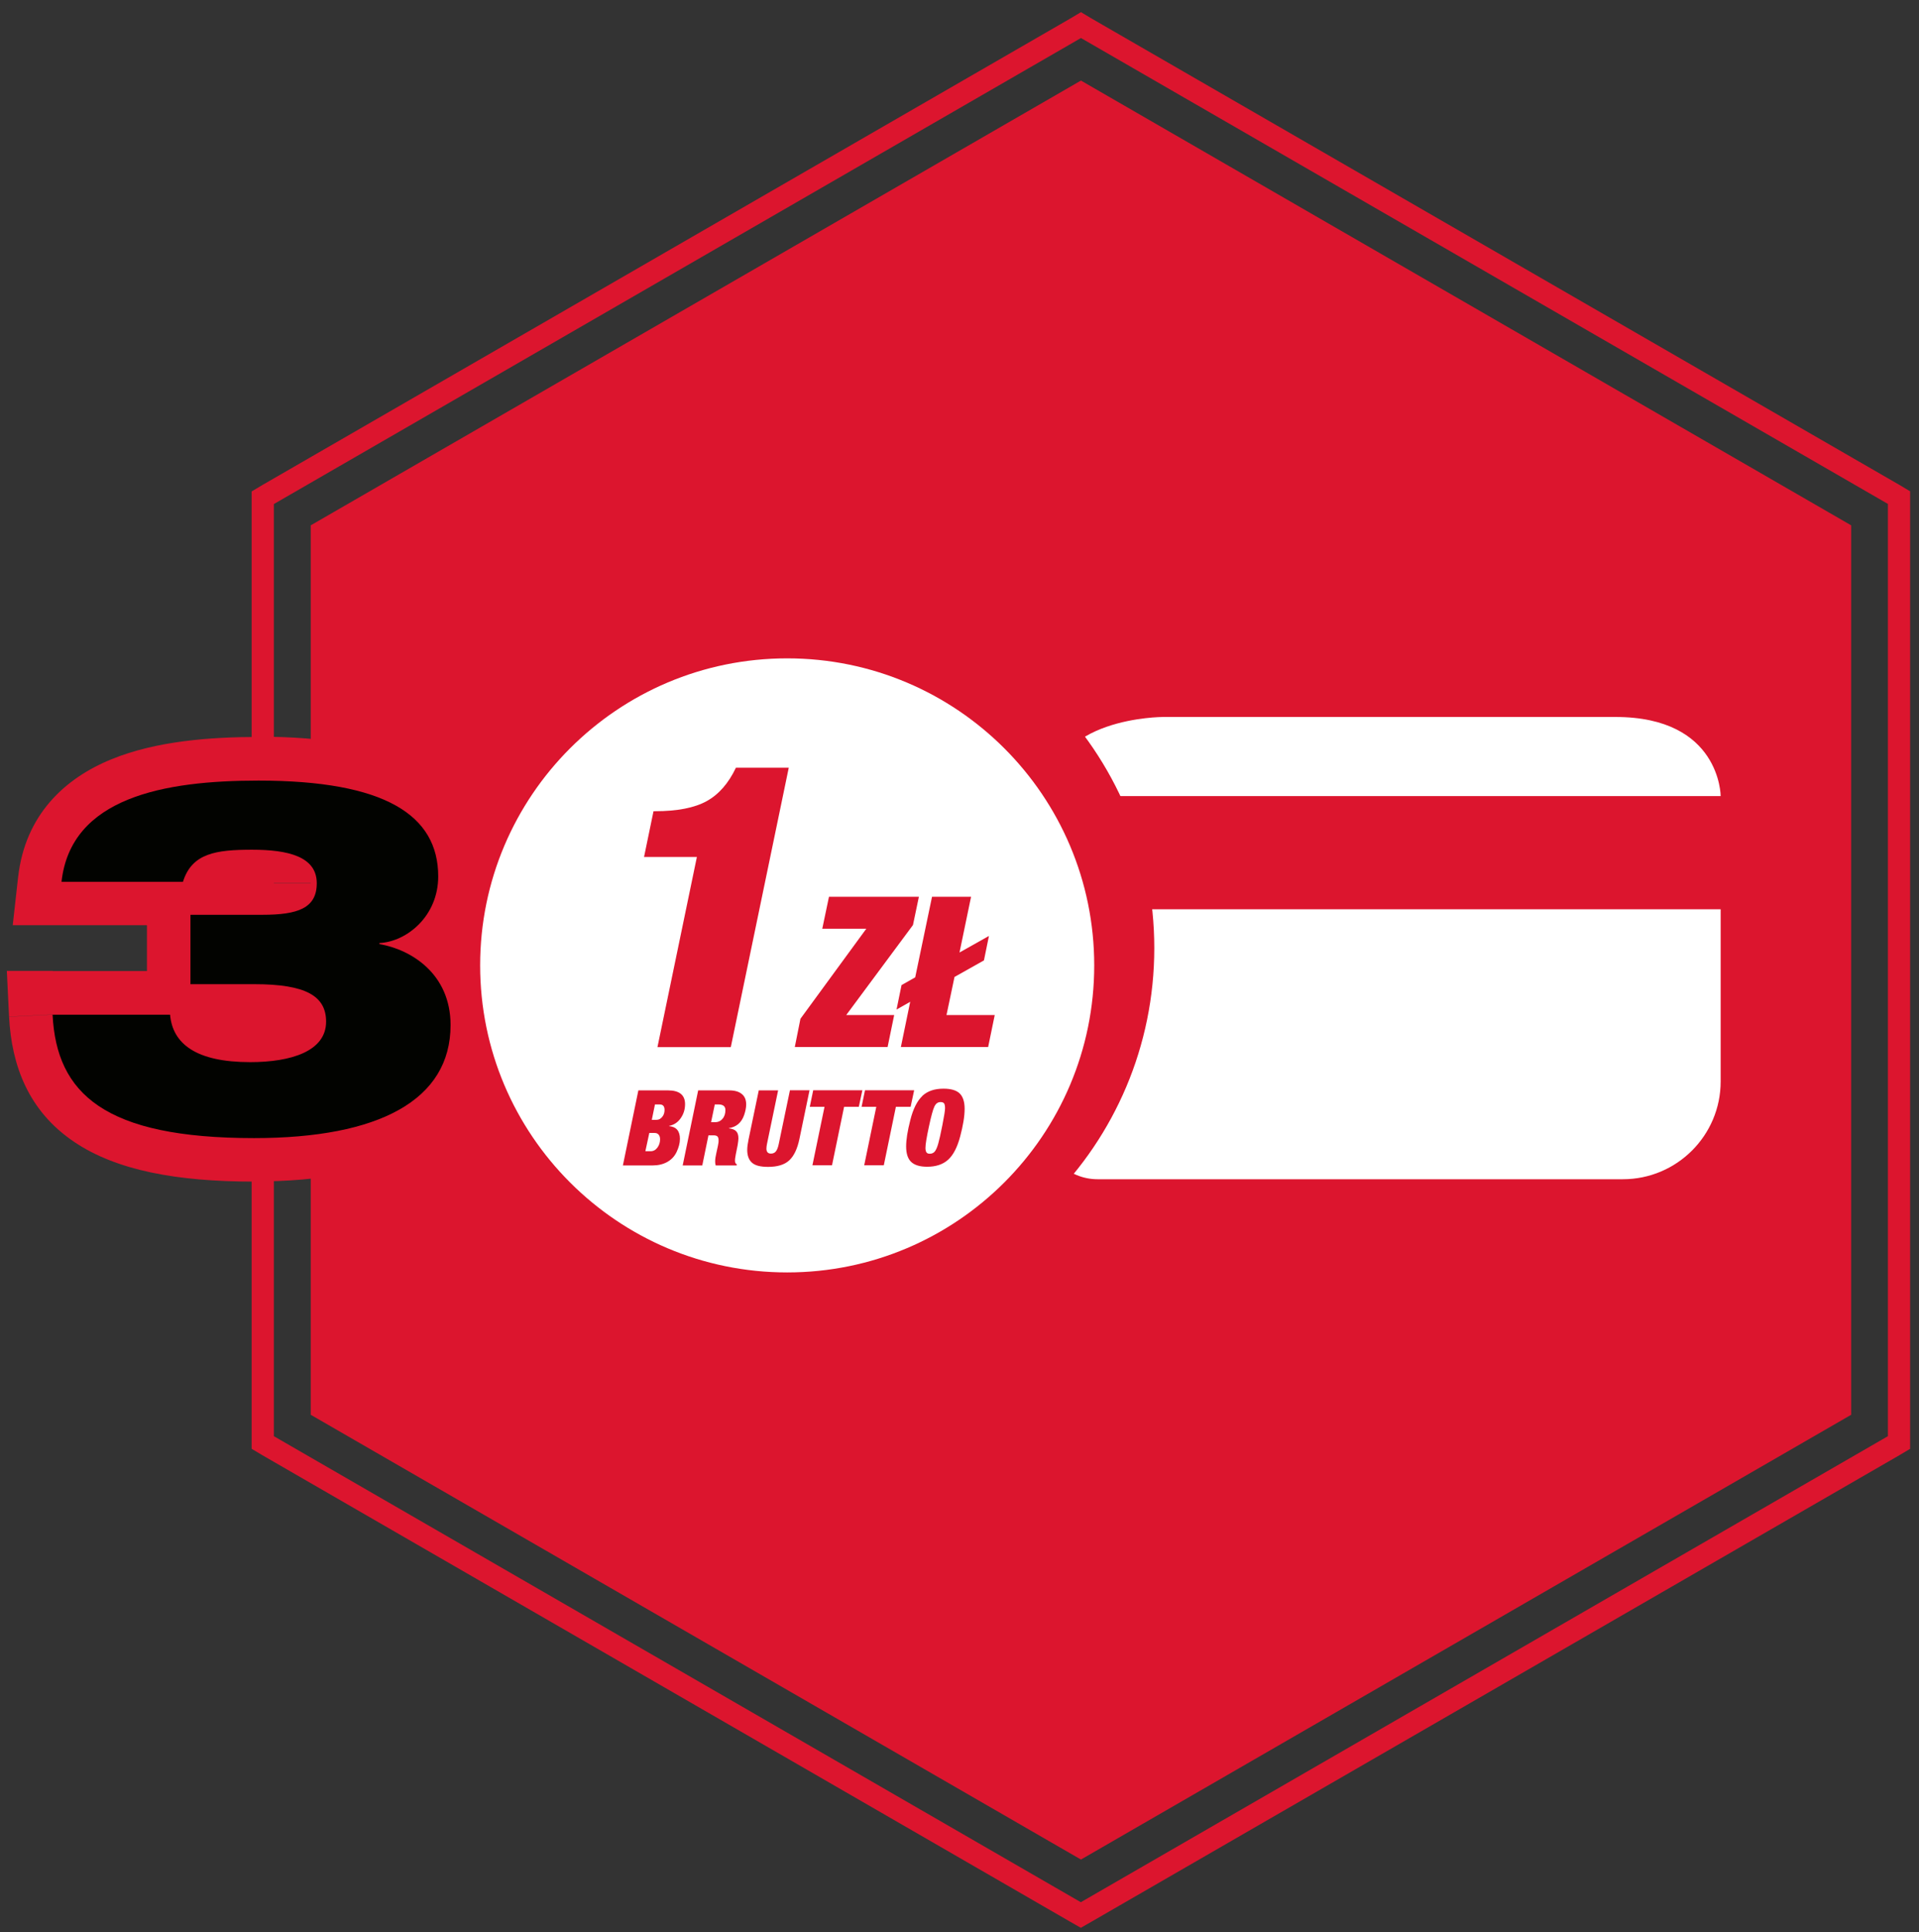 <?xml version="1.0" encoding="UTF-8"?>
<svg id="Layer_1" xmlns="http://www.w3.org/2000/svg" version="1.1" xmlns:xlink="http://www.w3.org/1999/xlink" viewBox="0 0 146 147">
  <rect x="0" y="0" width="146" height="147" fill="#333333" stroke="none"/>
  <!-- Generator: Adobe Illustrator 29.3.1, SVG Export Plug-In . SVG Version: 2.1.0 Build 151)  -->
  <defs>
    <style>
      .st0 {
        clip-path: url(#clippath-6);
      }

      .st1 {
        clip-path: url(#clippath-7);
      }

      .st2 {
        clip-path: url(#clippath-4);
      }

      .st3, .st4 {
        fill: #fff;
      }

      .st5 {
        fill: #020300;
      }

      .st6 {
        stroke-width: 1.69px;
      }

      .st6, .st7, .st8 {
        fill: none;
      }

      .st6, .st8 {
        stroke: #dc152e;
      }

      .st4, .st9 {
        display: none;
      }

      .st10 {
        clip-path: url(#clippath-1);
      }

      .st11 {
        clip-path: url(#clippath-5);
      }

      .st12 {
        fill: #dc152e;
      }

      .st13 {
        clip-path: url(#clippath-3);
      }

      .st14 {
        clip-path: url(#clippath-2);
      }

      .st8 {
        stroke-width: 9.68px;
      }

      .st15 {
        clip-path: url(#clippath);
      }
    </style>
    <clipPath id="clippath">
      <rect class="st7" x="38.41" y="49.85" width="44.81" height="44.81"/>
    </clipPath>
    <clipPath id="clippath-1">
      <rect class="st7" x="38.2" y="49.64" width="45.02" height="45.02"/>
    </clipPath>
    <clipPath id="clippath-2">
      <rect class="st7" x="38.2" y="49.64" width="45.02" height="45.02"/>
    </clipPath>
    <clipPath id="clippath-3">
      <rect class="st7" x="38.09" y="49.64" width="45.02" height="45.02"/>
    </clipPath>
    <clipPath id="clippath-4">
      <rect class="st7" x="37.91" y="49.64" width="45.35" height="45.35"/>
    </clipPath>
    <clipPath id="clippath-5">
      <rect class="st7" x="37.6" y="49.79" width="45.65" height="45.65"/>
    </clipPath>
    <clipPath id="clippath-6">
      <rect class="st7" x="37.54" y="50.09" width="45.71" height="45.71"/>
    </clipPath>
    <clipPath id="clippath-7">
      <rect class="st7" x="36.53" y="50.09" width="46.72" height="46.72"/>
    </clipPath>
  </defs>
  <g id="PL">
    <path class="st6" d="M19.99,38.35v71.4l.42.25,61.4,35.46.42.24.42-.24,61.41-35.46.42-.25V37.86l-.42-.25L82.66,2.16l-.42-.25-.42.25L20.41,37.62l-.42.25v.48Z"/>
    <path class="st12" d="M23.64,39.97v67.67l58.6,33.84,58.6-33.84V39.97L82.24,6.13,23.64,39.97Z"/>
    <path class="st3" d="M79.87,60.57h51.04s0-6.02-8-6.02h-34.43s-8.61,0-8.61,6.02Z"/>
    <path class="st3" d="M79.38,85.6c0,2.27,1.85,4.12,4.12,4.12h39.97c4.1,0,7.44-3.33,7.44-7.44v-13.1h-51.53v16.42h0Z"/>
    <path class="st12" d="M60.69,94.42c12.31,0,22.29-9.97,22.29-22.29s-9.97-22.29-22.29-22.29-22.29,9.97-22.29,22.29,9.97,22.29,22.29,22.29Z"/>
    <path class="st8" d="M60.69,94.42c12.31,0,22.29-9.97,22.29-22.29s-9.97-22.29-22.29-22.29-22.29,9.97-22.29,22.29,9.97,22.29,22.29,22.29Z"/>
    <path class="st4" d="M76.6,87.7c-2.49,2.56-5.6,4.52-9.08,5.63v-5.63h9.08Z"/>
    <path class="st4" d="M70.42,82.94s-.14-.09-.27-.09c-.21,0-.39.11-.49.35-.11.24-.25.74-.42,1.59-.18.81-.27,1.36-.27,1.65,0,.18.04.28.09.35.05.06.14.09.25.09.18,0,.31-.05.39-.16.09-.13.18-.32.27-.6.08-.31.2-.79.34-1.47.14-.69.21-1.14.21-1.32,0-.2-.04-.32-.09-.39ZM70.42,82.94s-.14-.09-.27-.09c-.21,0-.39.11-.49.35-.11.24-.25.74-.42,1.59-.18.81-.27,1.36-.27,1.65,0,.18.04.28.09.35.05.06.14.09.25.09.18,0,.31-.05.39-.16.09-.13.18-.32.27-.6.08-.31.2-.79.34-1.47.14-.69.21-1.14.21-1.32,0-.2-.04-.32-.09-.39ZM70.42,82.94s-.14-.09-.27-.09c-.21,0-.39.11-.49.35-.11.24-.25.74-.42,1.59-.18.81-.27,1.36-.27,1.65,0,.18.04.28.09.35.05.06.14.09.25.09.18,0,.31-.05.39-.16.09-.13.18-.32.27-.6.08-.31.2-.79.34-1.47.14-.69.21-1.14.21-1.32,0-.2-.04-.32-.09-.39ZM70.42,82.94s-.14-.09-.27-.09c-.21,0-.39.11-.49.35-.11.24-.25.74-.42,1.59-.18.81-.27,1.36-.27,1.65,0,.18.04.28.09.35.05.06.14.09.25.09.18,0,.31-.05.39-.16.09-.13.18-.32.27-.6.08-.31.2-.79.34-1.47.14-.69.21-1.14.21-1.32,0-.2-.04-.32-.09-.39ZM70.16,82.85c-.21,0-.39.11-.49.35-.11.24-.25.74-.42,1.59-.18.81-.27,1.36-.27,1.65,0,.18.04.28.09.35.05.06.14.09.25.09.18,0,.31-.05.39-.16.09-.13.18-.32.27-.6.08-.31.2-.79.34-1.47.14-.69.21-1.14.21-1.32,0-.2-.04-.32-.09-.39-.05-.06-.14-.09-.27-.09ZM76.45,78.53h-6.84l.73-3.54-1.07.6.39-1.92,1.07-.6,1.32-6.32h3.07l-.91,4.38,2.31-1.32-.39,1.92-2.31,1.29-.64,2.99h3.79l-.52,2.51h0ZM71.67,85.58c-.21.86-.53,1.46-.94,1.81-.39.38-.94.55-1.63.55-.56,0-.98-.12-1.25-.38-.27-.25-.41-.66-.41-1.22,0-.52.13-1.21.34-2.08.24-.87.53-1.49.94-1.88.41-.38.96-.56,1.66-.56.59,0,1.01.13,1.26.39.27.25.39.64.39,1.21s-.13,1.32-.35,2.16ZM65.69,87.81h-1.53l.94-4.59h-1.15l.28-1.29h3.83l-.28,1.29h-1.14l-.96,4.59h.01ZM62.59,83.22l-.94,4.59h-1.53l.94-4.59h-1.15l.27-1.29h3.86l-.28,1.29h-1.16ZM59.31,84.19l-.24,1.21h-1.83l-.25,1.18h2.02l-.27,1.25h-3.55l1.22-5.88h3.48l-.27,1.25h-1.95l-.21,1.01h1.85ZM52.79,87.81l-.27-3.62h-.01l-.75,3.62h-1.43l1.22-5.88h1.71l.24,3.62h.01l.76-3.62h1.43l-1.22,5.88h-1.69.01ZM50.2,60.06h.13c1.76,0,3.12-.27,4.06-.8.94-.52,1.71-1.39,2.29-2.61h4.14l-4.55,21.9h-5.76l3.12-14.91h-4.16l.74-3.58ZM61.7,76.33l5.17-7.06h-3.45l.53-2.5h7.02l-.46,2.2-5.22,7.06h3.75l-.49,2.5h-7.29l.45-2.2h-.01ZM78.67,58.98l.04-.14h-.14c-3.74-5-9.51-8.39-16.09-8.9-.59-.07-1.19-.09-1.8-.09-12.29,0-22.27,10.01-22.27,22.29s10,22.29,22.27,22.29c2.39,0,4.68-.38,6.84-1.08,3.48-1.12,6.6-3.07,9.08-5.63,1.66-1.67,3.03-3.62,4.07-5.76,1.47-2.95,2.29-6.29,2.29-9.81,0-4.93-1.6-9.46-4.3-13.15M70.42,82.94s-.14-.09-.27-.09c-.21,0-.39.11-.49.35-.11.24-.25.74-.42,1.59-.18.81-.27,1.36-.27,1.65,0,.18.04.28.09.35.05.06.14.09.25.09.18,0,.31-.05.39-.16.09-.13.18-.32.27-.6.08-.31.2-.79.34-1.47.14-.69.21-1.14.21-1.32,0-.2-.04-.32-.09-.39ZM70.42,82.94s-.14-.09-.27-.09c-.21,0-.39.11-.49.35-.11.24-.25.74-.42,1.59-.18.81-.27,1.36-.27,1.65,0,.18.04.28.09.35.05.06.14.09.25.09.18,0,.31-.05.39-.16.09-.13.18-.32.27-.6.08-.31.2-.79.34-1.47.14-.69.21-1.14.21-1.32,0-.2-.04-.32-.09-.39ZM70.42,82.94s-.14-.09-.27-.09c-.21,0-.39.11-.49.35-.11.24-.25.74-.42,1.59-.18.81-.27,1.36-.27,1.65,0,.18.04.28.09.35.05.06.14.09.25.09.18,0,.31-.05.39-.16.09-.13.18-.32.27-.6.08-.31.2-.79.34-1.47.14-.69.21-1.14.21-1.32,0-.2-.04-.32-.09-.39ZM70.42,82.94s-.14-.09-.27-.09c-.21,0-.39.11-.49.35-.11.24-.25.74-.42,1.59-.18.81-.27,1.36-.27,1.65,0,.18.04.28.09.35.05.06.14.09.25.09.18,0,.31-.05.39-.16.09-.13.18-.32.27-.6.08-.31.2-.79.34-1.47.14-.69.21-1.14.21-1.32,0-.2-.04-.32-.09-.39Z"/>
    <path class="st4" d="M78.57,58.84s.07.11.11.14l.04-.14h-.14Z"/>
    <path class="st12" d="M14.49,74.86h-3.32v3.32h3.32v-3.32ZM14.49,69.6v-3.32h-3.32v3.32h3.32ZM13.92,67.08v3.32h2.44l.72-2.33-3.17-.98ZM4.68,67.08l-3.3-.37-.41,3.68h3.71v-3.32ZM28.87,71.74l-.18-3.31-3.14.17v3.14h3.32ZM28.87,71.82h-3.32v2.8l2.75.47.56-3.27ZM4.01,77.19v-3.32H.52l.17,3.48,3.31-.17ZM12.95,77.19l3.3-.28-.26-3.04h-3.05v3.32ZM14.49,74.86h3.32v-5.26h-6.63v5.26h3.32ZM14.49,69.6v3.32h5.48v-6.63h-5.48v3.32ZM19.97,69.6v3.32c1.37,0,3.12-.09,4.59-.85.83-.43,1.61-1.09,2.16-2.04.53-.93.7-1.92.7-2.82h-6.63c0,.06-.01-.15.16-.45.19-.33.44-.51.57-.57.09-.05.04,0-.26.04-.29.04-.71.07-1.29.07v3.32ZM24.1,67.2h3.32c0-1.14-.32-2.26-1.03-3.23-.69-.93-1.58-1.5-2.4-1.85-1.54-.67-3.34-.79-4.81-.79v6.63c.59,0,1.08.03,1.47.08.41.06.62.13.69.16.07.03-.11-.03-.3-.29-.22-.3-.27-.59-.27-.72h3.32ZM19.18,64.64v-3.32c-1.32,0-3.02.04-4.55.62-1.82.69-3.23,2.06-3.88,4.16l3.17.98,3.17.98c.04-.13.05-.08-.04,0-.09.09-.15.1-.08.07.09-.03.3-.09.7-.13.4-.04.88-.06,1.51-.06v-3.32ZM13.92,67.08v-3.32H4.68v6.63h9.24v-3.32ZM4.68,67.08l3.3.37c.19-1.7,1.08-2.76,3.02-3.55,2.14-.87,5.18-1.2,8.67-1.2v-6.63c-3.68,0-7.79.31-11.17,1.69-3.58,1.45-6.59,4.25-7.12,8.97l3.3.37ZM19.67,59.38v3.32c4.62,0,7.35.65,8.82,1.47.68.38,1.02.76,1.21,1.07.18.31.33.75.33,1.42h6.63c0-1.66-.37-3.3-1.24-4.79-.88-1.49-2.15-2.64-3.69-3.5-2.96-1.66-7.07-2.32-12.06-2.32v3.32ZM33.34,66.67h-3.32c0,.59-.22,1.01-.51,1.31-.33.34-.69.44-.82.45l.18,3.31.18,3.31c3.78-.2,7.61-3.54,7.61-8.38h-3.32ZM28.87,71.74h-3.32v.08h6.63v-.08h-3.32ZM28.87,71.82l-.56,3.27c.67.12,1.39.43,1.88.91.42.4.77.98.77,1.99h6.63c0-6.12-4.84-8.86-8.16-9.43l-.56,3.27ZM34.28,77.98h-3.32c0,1.55-.62,2.65-2.22,3.55-1.83,1.03-4.9,1.73-9.41,1.73v6.63c4.99,0,9.4-.74,12.67-2.59,3.49-1.97,5.6-5.17,5.6-9.33h-3.32ZM19.33,86.58v-3.32c-5.5,0-8.43-.84-9.97-1.88-1.26-.85-1.93-2.07-2.05-4.36l-3.31.17-3.31.17c.19,3.71,1.48,7.19,4.97,9.53,3.21,2.16,7.79,3.01,13.67,3.01v-3.32ZM4.01,77.19v3.32h8.94v-6.63H4.01v3.32ZM12.95,77.19l-3.3.28c.18,2.07,1.19,3.94,3.11,5.16,1.74,1.1,3.94,1.49,6.28,1.49v-6.63c-1.75,0-2.5-.31-2.73-.46-.08-.05-.07-.06-.04-.01.03.04,0,.03,0-.1l-3.3.28ZM19.03,80.79v3.32c1.76,0,3.76-.22,5.45-1,1.83-.85,3.65-2.59,3.65-5.4h-6.63c0-.14.06-.37.21-.57.12-.15.18-.14,0-.05-.43.2-1.32.39-2.67.39v3.32ZM24.82,77.71h3.32c0-.93-.19-1.95-.74-2.92-.56-.98-1.37-1.68-2.27-2.16-1.63-.88-3.69-1.09-5.76-1.09v6.63c.86,0,1.5.05,1.96.13.23.04.39.08.5.11.06.02.1.03.12.04.03.01.04.02.04.02-.02-.01-.2-.12-.35-.38-.14-.25-.14-.43-.14-.38h3.32ZM19.37,74.86v-3.32h-4.88v6.63h4.88v-3.32Z"/>
    <path class="st5" d="M14.49,74.86v-5.26h5.48c2.67,0,4.13-.49,4.13-2.4,0-2.03-2.18-2.55-4.92-2.55s-4.58.26-5.26,2.44H4.68c.71-6.42,7.81-7.7,14.99-7.7,9.62,0,13.67,2.63,13.67,7.29,0,3.01-2.37,4.96-4.47,5.07v.08c2.4.41,5.41,2.25,5.41,6.16,0,5.71-5.45,8.6-14.95,8.6-11.38,0-15.03-3.38-15.33-9.39h8.94c.19,2.22,1.99,3.61,6.09,3.61,3.12,0,5.78-.83,5.78-3.08,0-1.95-1.54-2.85-5.45-2.85h-4.88Z"/>
  </g>
  <g id="RO" class="st9">
    <g class="st15">
      <path class="st3" d="M60.81,94.66c12.37,0,22.41-10.03,22.41-22.41s-10.03-22.41-22.41-22.41-22.41,10.03-22.41,22.41,10.03,22.41,22.41,22.41"/>
      <path class="st12" d="M69.05,82.49l-.09,2.33h-.8l.88-2.33h.02ZM68.37,81.37l-2.47,5.48h1.52l.34-.96h1.14l-.05.96h1.52l-.2-5.48h-1.8ZM63.15,81.37l.05,5.48h1.84l2.32-5.48h-1.52l-1.44,4.13h-.02l.28-4.13h-1.52ZM59.54,81.37l-.25,1.21h1.07l-.88,4.27h1.43l.88-4.27h1.07l.25-1.21h-3.58ZM53.71,81.37l-.74,3.59c-.06.29-.09.54-.09.75,0,.42.11.73.35.93.23.21.62.31,1.18.31.68,0,1.19-.16,1.54-.47.35-.32.6-.84.75-1.56l.74-3.56h-1.43l-.81,3.92c-.05.24-.12.42-.2.53-.09.11-.21.17-.37.17-.22,0-.32-.12-.32-.37,0-.1.02-.23.05-.38l.81-3.88h-1.43ZM49.94,81.77c-.37.34-.67.93-.88,1.76-.22.84-.33,1.53-.33,2.07,0,.47.12.81.35,1.03.24.22.63.33,1.2.33.89,0,1.53-.35,1.91-1.04.15-.26.28-.69.38-1.27h-1.38c-.11.49-.19.8-.25.94-.06.14-.12.24-.19.31-.07.06-.16.1-.26.1-.12,0-.2-.03-.25-.09-.05-.06-.07-.17-.07-.32,0-.21.08-.71.24-1.5.16-.79.3-1.3.4-1.52s.26-.33.46-.33c.19,0,.28.11.28.34,0,.13-.02.29-.06.48l-.06.3h1.38c.09-.44.13-.73.13-.88,0-.8-.49-1.2-1.47-1.2-.65,0-1.16.17-1.53.51"/>
      <path class="st12" d="M73.75,67.25l-2.27,10.97h2.67l1.4-6.77h.03l.51,6.77h3.13l2.27-10.97h-2.67l-1.41,6.76h-.03l-.43-6.76h-3.19ZM66.73,72.57c.33-1.53.59-2.51.8-2.95.2-.44.51-.65.91-.65.24,0,.4.06.51.18.1.12.15.36.15.73,0,.34-.13,1.15-.38,2.43-.26,1.29-.46,2.2-.62,2.74-.16.54-.33.92-.5,1.13-.17.21-.42.31-.72.31-.22,0-.39-.06-.48-.18-.1-.12-.15-.34-.15-.65,0-.53.16-1.56.49-3.09M65.77,68.09c-.75.71-1.34,1.87-1.75,3.49-.42,1.62-.62,2.91-.62,3.86,0,1.07.25,1.83.74,2.29.5.46,1.27.69,2.33.69,1.28,0,2.29-.33,3.04-1.01.75-.67,1.34-1.8,1.77-3.39.43-1.59.65-2.94.65-4.05,0-1.03-.24-1.78-.72-2.25-.48-.47-1.26-.7-2.35-.7-1.3,0-2.33.35-3.08,1.06M58.9,69.31h.54c.68,0,1.01.27,1.01.8s-.14.95-.41,1.28c-.28.33-.64.5-1.09.5h-.58l.54-2.58ZM56.47,67.25l-2.27,10.97h2.86l.91-4.39h.75c.28,0,.47.06.57.17.1.11.15.29.15.54,0,.13,0,.26-.02.38-.02.12-.12.62-.3,1.5-.11.47-.17.88-.17,1.23,0,.18.03.38.08.58h3.04l.03-.15c-.18-.1-.28-.27-.28-.49,0-.12,0-.25.02-.38.02-.13.13-.77.36-1.92.07-.47.11-.8.11-1,0-.47-.11-.82-.33-1.04-.22-.22-.57-.36-1.05-.42v-.03c.52-.07.97-.26,1.34-.58s.66-.75.87-1.31c.2-.56.31-1.09.31-1.58,0-.68-.22-1.19-.64-1.54-.43-.35-1.05-.52-1.84-.52h-4.48ZM49.55,57.83c-.54,1.13-1.25,1.94-2.13,2.43-.88.49-2.14.73-3.77.73h-.12l-.69,3.34h3.86l-2.88,13.88h5.35l4.23-20.39h-3.86Z"/>
    </g>
  </g>
  <g id="BG" class="st9">
    <g class="st10">
      <path class="st3" d="M60.71,94.66c12.43,0,22.51-10.08,22.51-22.51s-10.08-22.51-22.51-22.51-22.51,10.08-22.51,22.51,10.08,22.51,22.51,22.51"/>
      <path class="st12" d="M68.36,81.31c-.21.07-.39.17-.53.3-.1.09-.19.19-.28.31-.09.12-.18.31-.27.55-.1.25-.22.74-.39,1.48-.17.74-.25,1.26-.25,1.54,0,.96.55,1.44,1.65,1.44.34,0,.64-.04.89-.13.25-.09.47-.22.65-.41.18-.19.32-.43.43-.73.11-.3.19-.65.23-1.07h-1.38l-.15.68c-.06.27-.13.46-.22.56-.08.1-.19.15-.32.15-.24,0-.36-.15-.36-.46,0-.08,0-.18.02-.29.02-.11.04-.25.07-.41s.07-.35.12-.56c.05-.21.1-.46.16-.74s.12-.53.19-.75c.06-.22.12-.36.16-.43.09-.13.2-.2.35-.2.22,0,.33.12.34.37-.02.28-.05.54-.12.78h1.39c.04-.25.07-.51.09-.78,0-.87-.55-1.31-1.65-1.31-.34,0-.62.04-.84.11M65.05,82.41l-.7,3.28h-1.03c.49-.69.87-1.78,1.16-3.28h.57ZM63.33,81.32c-.1.46-.2.95-.32,1.47-.12.52-.22.92-.31,1.2-.09.28-.21.56-.36.85-.15.29-.32.57-.53.84h-.37l-.49,2.34h1.31l.25-1.21h2.21l-.26,1.21h1.31l.49-2.34h-.49l.93-4.36h-3.39ZM60.04,82.41l-.7,3.28h-1.03c.49-.69.87-1.78,1.16-3.28h.57ZM58.32,81.32c-.1.46-.2.95-.32,1.47-.12.52-.22.92-.31,1.2-.09.28-.21.56-.36.85-.15.29-.32.57-.53.84h-.37l-.49,2.34h1.31l.26-1.21h2.21l-.26,1.21h1.31l.49-2.34h-.49l.93-4.36h-3.39ZM52.34,81.31c-.21.07-.39.17-.53.3-.1.09-.19.19-.28.31-.09.12-.18.31-.27.55-.1.25-.23.74-.39,1.48-.17.74-.25,1.26-.25,1.54,0,.96.55,1.44,1.65,1.44.34,0,.64-.04.89-.13.25-.09.47-.22.65-.41.18-.19.32-.43.43-.73.11-.3.19-.65.23-1.07h-1.38l-.15.68c-.06.27-.13.46-.22.56-.08.1-.19.15-.32.15-.24,0-.36-.15-.36-.46,0-.08,0-.18.02-.29.02-.11.04-.25.07-.41s.07-.35.12-.56c.05-.21.1-.46.16-.74s.12-.53.19-.75c.06-.22.12-.36.16-.43.09-.13.2-.2.35-.2.22,0,.33.12.34.37-.02.28-.05.54-.12.78h1.39c.04-.25.07-.51.09-.78,0-.87-.55-1.31-1.65-1.31-.34,0-.62.04-.84.11"/>
      <path class="st12" d="M71.83,73.37h.37c.4,0,.69.09.87.27.18.18.27.43.27.76,0,.43-.08.78-.23,1.04-.15.26-.3.43-.43.49-.13.07-.26.12-.37.15-.11.03-.33.05-.65.05h-.43l.6-2.76ZM72.71,69.21h.52c.27,0,.48.07.63.22.15.14.23.35.23.62,0,.45-.12.82-.36,1.09-.24.27-.61.41-1.11.41h-.43l.51-2.33ZM70.31,67.15l-2.36,10.98h4.5c.7,0,1.22-.05,1.57-.15.35-.1.67-.29.96-.55.29-.26.54-.58.76-.95.19-.33.34-.67.42-1.03.09-.36.13-.69.13-.99,0-.56-.14-1-.43-1.34-.28-.33-.75-.58-1.4-.73.56-.02,1.03-.17,1.43-.46.4-.29.69-.65.88-1.08.19-.43.28-.89.28-1.37,0-.59-.15-1.07-.44-1.46-.29-.38-.68-.63-1.17-.72-.48-.1-1.13-.15-1.94-.15h-3.21ZM62.02,67.15l-1.42,6.2c-.16.71-.32,1.25-.45,1.64-.14.38-.28.65-.43.8-.15.15-.36.23-.64.23s-.46-.02-.59-.05l-.46,2.21c.25.06.66.09,1.25.09.86,0,1.54-.14,2.02-.43.48-.29.87-.75,1.17-1.39.29-.64.65-1.87,1.07-3.69l.79-3.36h1.16l-1.85,8.73h2.89l2.33-10.98h-6.82ZM55.24,57.66c-.54,1.14-1.25,1.95-2.14,2.44-.89.49-2.15.74-3.79.74h-.12l-.69,3.36h3.88l-2.89,13.94h5.38l4.25-20.48h-3.88Z"/>
    </g>
  </g>
  <g id="CZ" class="st9">
    <g class="st14">
      <path class="st3" d="M60.71,94.66c12.43,0,22.51-10.08,22.51-22.51s-10.08-22.51-22.51-22.51-22.51,10.08-22.51,22.51,10.08,22.51,22.51,22.51"/>
      <path class="st12" d="M70.25,81.31l-1.14,5.51h1.43l.47-2.27h.88l-.47,2.27h1.43l1.14-5.51h-1.43l-.42,2.02h-.88l.42-2.02h-1.43ZM67.27,82.34h.27c.3,0,.45.15.45.44,0,.25-.06.46-.19.64-.13.18-.3.27-.52.27h-.29l.28-1.34ZM66.06,81.31l-1.14,5.51h1.43l.43-2.1h.52c.43.01.81-.07,1.15-.26.34-.18.6-.46.78-.82.18-.36.27-.74.27-1.13s-.12-.7-.34-.9c-.23-.2-.54-.3-.93-.3h-2.17ZM62.9,82.34h.28c.16,0,.28.03.36.08.08.05.12.18.12.37s-.06.58-.17,1.14c-.12.57-.21.97-.29,1.22-.08.24-.17.41-.27.5-.1.09-.26.14-.47.14h-.27l.72-3.44ZM61.68,81.31l-1.14,5.51h2.09c.39,0,.72-.07,1-.22.28-.15.51-.38.7-.69.19-.31.37-.83.54-1.54.17-.72.26-1.3.26-1.75,0-.47-.12-.81-.35-1.01-.23-.2-.58-.3-1.03-.3h-2.07ZM57.01,85.29l-.32,1.53h1.3l.32-1.53h-1.3ZM54.56,79.79l.24,1.13h1.48l.72-1.13h-.94l-.41.62-.15-.62h-.94ZM53.97,81.71c-.37.34-.67.93-.89,1.77-.22.84-.33,1.53-.33,2.08,0,.47.12.82.36,1.04.24.22.64.33,1.2.33.89,0,1.53-.35,1.92-1.04.15-.26.28-.69.38-1.28h-1.39c-.11.49-.19.8-.25.95-.06.14-.12.24-.19.31-.07.07-.16.1-.27.1-.12,0-.2-.03-.25-.09-.05-.06-.07-.17-.07-.32,0-.21.08-.71.24-1.51.16-.79.3-1.3.41-1.52.11-.22.26-.33.46-.33s.29.11.29.34c0,.13-.02.29-.06.48l-.06.3h1.39c.09-.44.13-.73.13-.89,0-.8-.49-1.2-1.48-1.2-.65,0-1.17.17-1.54.51M49.26,81.31l.05,5.51h1.85l2.33-5.51h-1.53l-1.44,4.15h-.02l.29-4.15h-1.53Z"/>
      <path class="st12" d="M73.06,64.08l.48,2.25h2.96l1.43-2.25h-1.88l-.82,1.23-.29-1.23h-1.88ZM71.88,67.93c-.75.68-1.34,1.86-1.77,3.54-.44,1.68-.66,3.07-.66,4.16,0,.95.24,1.64.71,2.07.47.44,1.28.66,2.41.66,1.79,0,3.07-.69,3.84-2.08.3-.52.56-1.38.77-2.56h-2.78c-.22.98-.38,1.61-.5,1.89-.12.28-.25.49-.39.62-.14.13-.32.19-.53.19-.24,0-.4-.06-.5-.18-.1-.12-.15-.34-.15-.65,0-.42.16-1.43.49-3.02.32-1.59.59-2.6.81-3.05.22-.44.52-.66.93-.66.38,0,.57.23.57.68,0,.26-.04.58-.12.96l-.12.6h2.78c.17-.87.26-1.46.26-1.77,0-1.6-.99-2.41-2.96-2.41-1.31,0-2.33.34-3.08,1.02M62.69,67.12l-2.28,11.02h2.87l.6-2.92.79-.93.89,3.84h3.27l-1.84-6.2,3.78-4.81h-3.05l-3.01,4.23h-.03l.88-4.23h-2.87ZM55.85,57.66c-.54,1.14-1.25,1.95-2.14,2.44-.89.49-2.15.74-3.79.74h-.12l-.69,3.36h3.88l-2.89,13.94h5.38l4.25-20.48h-3.88Z"/>
    </g>
  </g>
  <g id="SK" class="st9">
    <g class="st13">
      <path class="st3" d="M60.59,94.66c12.43,0,22.51-10.08,22.51-22.51s-10.08-22.51-22.51-22.51-22.51,10.08-22.51,22.51,10.08,22.51,22.51,22.51"/>
      <path class="st12" d="M66.13,77.75l-1.14,5.51h1.43l.47-2.27h.88l-.47,2.27h1.43l1.14-5.51h-1.43l-.42,2.02h-.88l.42-2.02h-1.43ZM63.15,78.79h.27c.3,0,.45.15.45.44,0,.25-.06.46-.19.64-.13.18-.3.27-.52.27h-.29l.28-1.34ZM61.93,77.75l-1.14,5.51h1.43l.43-2.1h.52c.43.01.81-.07,1.15-.26s.6-.46.78-.82c.18-.36.27-.74.27-1.13s-.11-.7-.34-.9c-.23-.2-.54-.3-.93-.3h-2.17ZM58.78,78.79h.28c.16,0,.28.03.36.08.08.05.12.18.12.37s-.06.58-.17,1.14c-.12.57-.21.97-.29,1.22-.08.24-.17.41-.27.5-.1.09-.25.14-.47.14h-.27l.72-3.44ZM57.56,77.75l-1.14,5.51h2.09c.39,0,.72-.07,1-.22.28-.15.51-.38.7-.69.19-.31.37-.83.54-1.54.17-.72.26-1.3.26-1.75,0-.47-.12-.81-.35-1.01-.23-.2-.58-.3-1.03-.3h-2.07ZM51.89,77.94c-.32.2-.57.47-.73.82-.16.35-.24.69-.24,1.03,0,.25.06.47.19.66.13.19.37.36.72.52.4.19.65.32.74.41.1.09.14.21.14.36,0,.17-.06.33-.17.46-.11.13-.25.2-.42.2-.25,0-.37-.13-.37-.38,0-.11.02-.24.06-.39h-1.39c-.07.28-.11.51-.11.69,0,.36.13.63.4.8.26.17.67.26,1.2.26.39,0,.73-.05,1.03-.15.3-.1.55-.25.74-.46.2-.21.34-.46.44-.75.1-.29.14-.55.14-.76,0-.28-.08-.53-.24-.73-.16-.2-.46-.4-.92-.6-.25-.11-.43-.21-.55-.31-.11-.1-.17-.22-.17-.37,0-.17.05-.32.16-.44.1-.13.24-.19.41-.19.21,0,.31.12.31.37,0,.09-.02.21-.05.36h1.34c.05-.21.07-.4.07-.58,0-.39-.12-.67-.35-.85-.24-.18-.62-.27-1.13-.27s-.93.1-1.25.3"/>
      <path class="st12" d="M76.16,64.4c-.63.54-1.11,1.4-1.43,2.58h-.43l-.67,1.4h.76l-.16.71h-.44l-.67,1.4h.87c-.07.36-.1.74-.1,1.12,0,.82.2,1.41.61,1.79.41.38,1.05.56,1.92.56s1.72-.24,2.44-.71l.53-2.58c-.86,1.07-1.64,1.61-2.32,1.61-.49,0-.74-.28-.74-.86,0-.25.04-.56.11-.94h1.5l.67-1.4h-1.91l.16-.71h2.02l.67-1.4h-2.39c.12-.6.3-1.03.53-1.28.23-.26.54-.39.94-.39.54,0,.93.36,1.17,1.08l1.21-2.25c-.74-.37-1.49-.56-2.24-.56-1.1,0-1.97.27-2.6.81M67.25,69.57l.86-4.08c.18-.82.37-1.41.57-1.76s.49-.52.87-.52c.27,0,.46.07.56.21.1.14.15.36.15.66,0,.33-.09.92-.27,1.76-.18.84-.45,2.12-.8,3.81-.2.93-.41,1.54-.61,1.84-.21.3-.48.45-.83.45-.26,0-.44-.07-.54-.21-.1-.14-.15-.37-.15-.68,0-.37.07-.86.2-1.48M66.62,62.28c-.8.75-1.45,2.06-1.93,3.92-.49,1.86-.73,3.37-.73,4.53s.26,2.02.78,2.52c.52.5,1.38.76,2.59.76,1.1,0,1.99-.2,2.65-.61.67-.4,1.22-1.03,1.67-1.87.45-.84.85-1.98,1.19-3.42.34-1.44.51-2.66.51-3.67,0-1.17-.25-2.02-.76-2.53-.51-.51-1.37-.77-2.59-.77-1.45,0-2.57.38-3.38,1.13M56.77,61.39l-1.75,7h2.99c.14-.71.52-1.07,1.14-1.07.24,0,.41.07.51.2.1.14.15.36.15.67,0,.38-.09.93-.26,1.64-.17.71-.35,1.24-.53,1.59-.18.35-.45.52-.8.52-.49,0-.73-.25-.73-.77,0-.14.07-.54.2-1.19h-3.1c-.14.6-.21,1.09-.21,1.46,0,1.71,1.17,2.57,3.51,2.57.89,0,1.66-.14,2.3-.42.64-.28,1.17-.71,1.6-1.28.42-.58.77-1.34,1.03-2.29.27-.95.4-1.75.4-2.41,0-1.69-.83-2.53-2.49-2.53-.91,0-1.76.31-2.53.93l.59-2.12h4.79l.52-2.49h-7.32ZM50.4,70.23l-.71,3.42h1.14c-.11.5-.22.84-.33,1.03-.11.19-.26.34-.45.46-.18.12-.43.19-.72.21l-.32,1.53c1.05-.02,1.86-.31,2.45-.86.59-.55,1.01-1.41,1.26-2.6l.68-3.21h-2.99ZM44.09,69.57l.86-4.08c.18-.82.37-1.41.57-1.76s.49-.52.87-.52c.27,0,.46.07.56.21.1.14.15.36.15.66,0,.33-.09.92-.27,1.76-.18.84-.45,2.12-.8,3.81-.2.93-.41,1.54-.61,1.84-.21.3-.48.45-.83.45-.26,0-.44-.07-.54-.21-.1-.14-.15-.37-.15-.68,0-.37.06-.86.2-1.48M43.46,62.28c-.8.75-1.45,2.06-1.93,3.92-.49,1.86-.73,3.37-.73,4.53s.26,2.02.77,2.52c.52.5,1.38.76,2.59.76,1.11,0,1.99-.2,2.65-.61.67-.4,1.22-1.03,1.68-1.87.45-.84.85-1.98,1.18-3.42.34-1.44.51-2.66.51-3.67,0-1.17-.25-2.02-.76-2.53s-1.37-.77-2.59-.77c-1.45,0-2.57.38-3.38,1.13"/>
    </g>
  </g>
  <g id="HU" class="st9">
    <g class="st2">
      <path class="st3" d="M60.58,94.99c12.52,0,22.67-10.15,22.67-22.67s-10.15-22.67-22.67-22.67-22.67,10.15-22.67,22.67,10.15,22.67,22.67,22.67"/>
      <path class="st12" d="M71.09,78.15l-.58,1.13h.9l.99-1.13h-1.31ZM69.86,82.37c.17-.77.3-1.27.4-1.49.1-.22.26-.33.46-.33.12,0,.2.03.26.09.05.06.08.18.08.37,0,.17-.06.58-.19,1.23s-.23,1.11-.31,1.39c-.08.28-.17.47-.25.57-.09.11-.21.16-.36.16-.11,0-.2-.03-.25-.09s-.07-.17-.07-.33c0-.27.08-.79.25-1.57M69.37,80.11c-.38.36-.68.95-.89,1.77-.21.82-.31,1.47-.31,1.95,0,.54.13.92.38,1.16.25.23.64.35,1.18.35.65,0,1.16-.17,1.54-.51.38-.34.68-.91.89-1.72.22-.81.33-1.49.33-2.05,0-.52-.12-.9-.36-1.14-.24-.24-.64-.35-1.19-.35-.66,0-1.18.18-1.56.54M65.14,79.68l-.26,1.23h1.09l-.89,4.32h1.45l.89-4.32h1.09l.26-1.23h-3.62ZM61.32,79.68l-.26,1.23h1.09l-.89,4.32h1.45l.89-4.32h1.09l.26-1.23h-3.62ZM57.29,79.68l-.75,3.64c-.06.29-.09.54-.09.76,0,.42.12.73.35.94.23.21.63.31,1.2.31.68,0,1.2-.16,1.55-.48.35-.32.61-.84.76-1.58l.75-3.6h-1.45l-.82,3.96c-.05.24-.12.42-.21.54-.08.12-.21.18-.38.18-.22,0-.33-.12-.33-.37,0-.1.02-.23.05-.38l.82-3.92h-1.45ZM54.05,80.72h.27c.34,0,.51.14.51.4s-.07.48-.21.65c-.14.17-.32.25-.55.25h-.3l.27-1.31ZM52.82,79.68l-1.15,5.55h1.44l.46-2.22h.38c.14,0,.24.03.29.08.05.06.08.15.08.27,0,.07,0,.13-.01.19,0,.06-.06.31-.15.76-.06.24-.09.45-.09.62,0,.09.01.19.04.3h1.54l.02-.08c-.09-.05-.14-.14-.14-.25,0-.06,0-.13.01-.19,0-.07.07-.39.18-.97.04-.24.05-.41.05-.5,0-.24-.06-.41-.17-.53-.11-.11-.29-.18-.53-.21v-.02c.26-.04.49-.13.68-.29.19-.16.34-.38.44-.66.1-.28.16-.55.16-.8,0-.34-.11-.6-.33-.78-.22-.18-.53-.26-.93-.26h-2.27ZM49.2,82.83h.4c.14,0,.23.05.3.14.06.09.1.2.1.33,0,.23-.07.43-.2.61-.13.18-.3.27-.51.27h-.38l.29-1.35ZM49.63,80.72h.35c.24,0,.36.14.36.4,0,.2-.06.37-.17.52-.12.14-.25.21-.42.21h-.35l.23-1.13ZM48.41,79.68l-1.15,5.55h2.21c.41,0,.77-.09,1.07-.26.31-.17.54-.42.7-.75.16-.33.24-.65.24-.96,0-.58-.26-.89-.79-.94v-.02c.35-.07.63-.25.85-.56.22-.3.33-.65.33-1.05,0-.68-.42-1.02-1.27-1.02h-2.18Z"/>
      <path class="st12" d="M74.25,65.39l-.51,2.46h2.18l-1.79,8.64h2.89l1.79-8.64h2.18l.51-2.46h-7.24ZM67.49,65.39l-2.3,11.1h2.89l.95-4.57h3.45l.47-2.27h-3.45l.39-1.9h3.68l.5-2.36h-6.57ZM58.12,70.86l1.15-5.48c.24-1.1.49-1.89.77-2.36.27-.47.66-.71,1.17-.71.37,0,.62.1.75.29.14.19.2.49.2.89,0,.45-.12,1.24-.36,2.37-.24,1.13-.6,2.84-1.08,5.12-.27,1.24-.55,2.07-.83,2.46-.28.4-.65.6-1.11.6-.35,0-.59-.1-.73-.29-.14-.19-.2-.49-.2-.91,0-.49.09-1.16.26-1.99M57.27,61.06c-1.08,1.01-1.94,2.77-2.6,5.26-.65,2.5-.98,4.53-.98,6.09s.35,2.71,1.04,3.39c.69.68,1.85,1.02,3.48,1.02,1.48,0,2.67-.27,3.57-.81.89-.54,1.64-1.38,2.25-2.51.61-1.13,1.14-2.66,1.59-4.59.45-1.93.68-3.57.68-4.93,0-1.58-.34-2.71-1.02-3.4-.68-.69-1.84-1.03-3.48-1.03-1.95,0-3.46.51-4.53,1.52M44.05,59.88l-2.34,9.4h4.02c.19-.96.7-1.44,1.53-1.44.32,0,.55.09.68.28s.2.48.2.9c0,.51-.12,1.24-.35,2.2-.23.96-.47,1.67-.71,2.13-.24.46-.6.69-1.08.69-.65,0-.98-.34-.98-1.03,0-.19.09-.73.26-1.6h-4.16c-.19.81-.29,1.47-.29,1.96,0,2.3,1.57,3.45,4.71,3.45,1.2,0,2.23-.19,3.09-.56.86-.37,1.58-.95,2.14-1.72.57-.77,1.03-1.8,1.39-3.07s.54-2.35.54-3.23c0-2.26-1.12-3.4-3.35-3.4-1.23,0-2.36.42-3.4,1.24l.79-2.85h6.44l.69-3.35h-9.83Z"/>
    </g>
  </g>
  <g id="SL" class="st9">
    <g class="st11">
      <path class="st3" d="M60.42,95.44c12.61,0,22.83-10.22,22.83-22.83s-10.22-22.83-22.83-22.83-22.83,10.22-22.83,22.83,10.22,22.83,22.83,22.83"/>
      <path class="st12" d="M65.72,78.3l.05,5.59h1.88l2.36-5.59h-1.55l-1.46,4.21h-.02l.29-4.21h-1.55ZM62.92,79.35h.28c.16,0,.28.03.36.08.08.06.12.18.12.37s-.06.59-.18,1.16c-.12.58-.22.99-.3,1.23-.08.25-.17.41-.27.5-.1.09-.26.14-.48.14h-.27l.73-3.49ZM61.68,78.3l-1.16,5.59h2.12c.39,0,.73-.07,1.01-.22.28-.15.52-.38.71-.7.19-.32.37-.84.55-1.56.18-.73.27-1.32.27-1.77,0-.48-.12-.82-.36-1.03-.24-.2-.59-.3-1.04-.3h-2.1ZM58.43,79.35h.28c.16,0,.28.03.36.08.08.06.12.18.12.37s-.06.59-.18,1.16c-.12.58-.22.99-.3,1.23-.08.25-.17.41-.27.5-.1.09-.26.14-.48.14h-.27l.73-3.49ZM57.19,78.3l-1.16,5.59h2.12c.39,0,.73-.07,1.01-.22.28-.15.52-.38.71-.7.19-.32.37-.84.55-1.56.18-.73.27-1.32.27-1.77,0-.48-.12-.82-.36-1.03-.24-.2-.59-.3-1.04-.3h-2.1ZM51.32,78.3l-.25,1.19h1.63l-2.45,3.35-.21,1.05h3.45l.24-1.19h-1.78l2.48-3.35.22-1.05h-3.33Z"/>
      <path class="st12" d="M76.21,64.75c-.64.55-1.13,1.42-1.45,2.62h-.43l-.68,1.42h.77l-.16.72h-.45l-.68,1.42h.88c-.07.37-.1.75-.1,1.14,0,.83.21,1.43.62,1.81.41.38,1.06.57,1.95.57s1.75-.24,2.47-.72l.53-2.62c-.88,1.09-1.66,1.63-2.36,1.63-.5,0-.75-.29-.75-.87,0-.25.04-.57.12-.95h1.52l.68-1.42h-1.94l.16-.72h2.05l.68-1.42h-2.43c.13-.61.3-1.04.53-1.3.23-.26.55-.39.95-.39.55,0,.94.37,1.19,1.1l1.23-2.28c-.75-.38-1.51-.56-2.27-.56-1.12,0-2,.27-2.64.82M67.17,70l.87-4.14c.18-.83.37-1.42.58-1.78s.5-.53.89-.53c.28,0,.47.07.57.22.1.14.15.37.15.67,0,.34-.09.93-.27,1.79-.18.86-.45,2.15-.81,3.87-.2.94-.41,1.56-.62,1.86-.21.3-.49.45-.84.45-.26,0-.45-.07-.55-.22-.1-.15-.15-.37-.15-.69,0-.37.07-.87.2-1.5M66.53,62.6c-.81.76-1.47,2.09-1.96,3.97-.49,1.89-.74,3.42-.74,4.6s.26,2.05.79,2.56c.52.51,1.4.77,2.63.77,1.12,0,2.02-.21,2.69-.62.67-.41,1.24-1.04,1.7-1.9.46-.85.86-2.01,1.2-3.47.34-1.46.51-2.7.51-3.72,0-1.19-.26-2.05-.77-2.56-.51-.52-1.39-.78-2.63-.78-1.47,0-2.61.38-3.42,1.15M56.55,61.71l-1.77,7.1h3.04c.14-.72.53-1.08,1.16-1.08.24,0,.41.07.52.21.1.14.15.36.15.68,0,.39-.09.94-.26,1.66-.17.72-.35,1.26-.53,1.61-.18.35-.45.52-.81.52-.49,0-.74-.26-.74-.78,0-.14.07-.55.2-1.21h-3.14c-.14.61-.22,1.11-.22,1.48,0,1.74,1.19,2.6,3.56,2.6.9,0,1.68-.14,2.33-.43.65-.28,1.19-.72,1.62-1.3.43-.58.78-1.36,1.05-2.32.27-.96.41-1.78.41-2.44,0-1.71-.84-2.56-2.53-2.56-.93,0-1.78.31-2.57.94l.6-2.15h4.86l.52-2.53h-7.43ZM50.08,70.67l-.72,3.47h1.16c-.11.51-.22.86-.33,1.05-.11.19-.26.35-.45.47-.19.12-.43.19-.73.22l-.33,1.55c1.06-.02,1.89-.31,2.48-.87.6-.55,1.02-1.43,1.27-2.64l.69-3.25h-3.04ZM43.69,70l.87-4.14c.18-.83.37-1.42.58-1.78s.5-.53.89-.53c.28,0,.47.07.57.22.1.14.15.37.15.67,0,.34-.09.93-.27,1.79-.18.86-.45,2.15-.81,3.87-.2.94-.41,1.56-.62,1.86-.21.3-.49.45-.84.45-.26,0-.45-.07-.55-.22-.1-.15-.15-.37-.15-.69,0-.37.07-.87.2-1.5M43.05,62.6c-.81.76-1.47,2.09-1.96,3.97-.49,1.89-.74,3.42-.74,4.6s.26,2.05.79,2.56c.52.51,1.4.77,2.63.77,1.12,0,2.02-.21,2.69-.62.67-.41,1.24-1.04,1.7-1.9.46-.85.86-2.01,1.2-3.47.34-1.46.52-2.7.52-3.72,0-1.19-.26-2.05-.77-2.56s-1.39-.78-2.63-.78c-1.47,0-2.61.38-3.42,1.15"/>
    </g>
  </g>
  <g id="HR" class="st9">
    <g class="st0">
      <path class="st3" d="M60.4,95.8c12.62,0,22.85-10.23,22.85-22.85s-10.23-22.86-22.85-22.86-22.85,10.23-22.85,22.86,10.23,22.85,22.85,22.85"/>
      <path class="st12" d="M67.91,81.35c.17-.78.3-1.28.41-1.5.1-.22.26-.33.46-.33.12,0,.21.03.26.09.05.06.08.18.08.37,0,.17-.07.59-.2,1.24s-.24,1.12-.32,1.4c-.08.28-.17.47-.25.58-.09.11-.21.16-.37.16-.12,0-.2-.03-.25-.09s-.07-.17-.07-.33c0-.27.08-.8.25-1.58M67.42,79.06c-.38.36-.68.95-.89,1.78-.21.83-.32,1.48-.32,1.97,0,.54.13.93.38,1.17.25.23.65.35,1.19.35.65,0,1.17-.17,1.55-.51.38-.34.68-.92.9-1.73.22-.81.33-1.5.33-2.06,0-.53-.12-.91-.37-1.15-.25-.24-.65-.36-1.2-.36-.66,0-1.19.18-1.57.54M63.15,78.63l-.26,1.24h1.1l-.9,4.35h1.46l.9-4.35h1.1l.26-1.24h-3.65ZM59.1,78.63l-.76,3.67c-.06.29-.09.55-.09.77,0,.42.12.74.35.95.23.21.64.32,1.21.32.69,0,1.21-.16,1.57-.48.35-.32.61-.85.77-1.59l.75-3.63h-1.46l-.83,3.99c-.05.25-.12.43-.21.54-.09.12-.21.18-.38.18-.22,0-.33-.13-.33-.38,0-.1.02-.23.05-.38l.82-3.96h-1.46ZM55.82,79.68h.27c.34,0,.52.14.52.41s-.07.48-.21.65c-.14.17-.33.25-.56.25h-.3l.27-1.32ZM54.59,78.63l-1.16,5.59h1.46l.46-2.24h.38c.14,0,.24.03.29.09.05.06.08.15.08.27,0,.07,0,.13-.01.19,0,.06-.06.31-.15.76-.06.24-.09.45-.09.63,0,.09.01.19.04.3h1.55l.02-.08c-.09-.05-.14-.14-.14-.25,0-.06,0-.13.01-.2,0-.07.07-.39.18-.98.04-.24.05-.41.05-.51,0-.24-.06-.42-.17-.53-.11-.11-.29-.18-.54-.21v-.02c.27-.04.49-.13.69-.29.19-.16.34-.38.44-.67s.16-.56.16-.81c0-.34-.11-.61-.33-.78-.22-.18-.53-.27-.94-.27h-2.29ZM50.94,81.81h.41c.14,0,.24.05.3.14.07.09.1.2.1.33,0,.23-.07.44-.2.62-.13.18-.31.27-.51.27h-.38l.29-1.36ZM51.37,79.68h.35c.24,0,.36.14.36.41,0,.2-.06.38-.18.52-.12.14-.26.21-.42.21h-.35l.24-1.14ZM50.14,78.63l-1.16,5.59h2.22c.41,0,.77-.09,1.08-.26.31-.17.54-.42.71-.76.16-.33.24-.65.24-.97,0-.58-.27-.9-.8-.95v-.02c.35-.07.63-.25.85-.56.22-.31.33-.66.33-1.06,0-.68-.42-1.03-1.28-1.03h-2.2Z"/>
      <path class="st12" d="M76.2,65.07c-.64.55-1.13,1.42-1.45,2.62h-.43l-.68,1.42h.77l-.16.72h-.45l-.68,1.42h.88c-.07.37-.1.75-.1,1.14,0,.83.21,1.44.62,1.82.41.38,1.07.57,1.95.57s1.75-.24,2.47-.72l.54-2.62c-.88,1.09-1.66,1.64-2.36,1.64-.5,0-.75-.29-.75-.87,0-.25.04-.57.12-.95h1.52l.68-1.42h-1.94l.16-.72h2.06l.68-1.42h-2.43c.13-.61.3-1.04.54-1.3.23-.26.55-.39.96-.39.55,0,.95.37,1.19,1.1l1.23-2.29c-.75-.38-1.51-.56-2.27-.56-1.12,0-2,.27-2.64.82M67.15,70.32l.87-4.14c.18-.83.37-1.43.58-1.78s.5-.53.89-.53c.28,0,.47.07.57.22.1.14.15.37.15.67,0,.34-.09.93-.27,1.79-.18.86-.45,2.15-.81,3.87-.21.94-.41,1.56-.62,1.86-.21.3-.49.45-.84.45-.27,0-.45-.07-.55-.22-.1-.15-.15-.37-.15-.69,0-.37.07-.87.2-1.5M66.51,62.92c-.81.77-1.47,2.09-1.96,3.98-.49,1.89-.74,3.42-.74,4.6s.26,2.05.79,2.56c.52.51,1.4.77,2.63.77,1.12,0,2.02-.21,2.7-.62.68-.41,1.24-1.04,1.7-1.9.46-.86.86-2.01,1.2-3.47.34-1.46.51-2.7.51-3.73,0-1.19-.26-2.05-.77-2.57-.51-.52-1.39-.78-2.63-.78-1.47,0-2.61.38-3.43,1.15M56.52,62.02l-1.77,7.11h3.04c.14-.72.53-1.08,1.16-1.08.24,0,.41.07.52.21.1.14.15.37.15.68,0,.39-.09.94-.26,1.66-.17.72-.35,1.26-.53,1.61-.18.35-.45.52-.81.52-.49,0-.74-.26-.74-.78,0-.14.07-.55.2-1.21h-3.15c-.14.61-.22,1.11-.22,1.48,0,1.74,1.19,2.61,3.56,2.61.9,0,1.68-.14,2.33-.43.65-.28,1.19-.72,1.62-1.3.43-.58.78-1.36,1.05-2.32.27-.96.41-1.78.41-2.44,0-1.71-.84-2.57-2.53-2.57-.93,0-1.78.31-2.57.94l.6-2.15h4.87l.52-2.53h-7.44ZM50.04,70.99l-.72,3.47h1.16c-.11.51-.22.86-.33,1.05-.11.19-.27.35-.45.47-.19.12-.43.19-.73.22l-.33,1.55c1.06-.02,1.89-.31,2.49-.87.6-.55,1.02-1.44,1.27-2.64l.69-3.26h-3.04ZM43.64,70.32l.87-4.14c.18-.83.37-1.43.58-1.78s.5-.53.89-.53c.28,0,.47.07.57.22.1.14.15.37.15.67,0,.34-.09.93-.27,1.79-.18.86-.45,2.15-.81,3.87-.21.94-.41,1.56-.62,1.86-.21.3-.49.45-.84.45-.27,0-.45-.07-.55-.22-.1-.15-.15-.37-.15-.69,0-.37.07-.87.2-1.5M42.99,62.92c-.81.77-1.47,2.09-1.96,3.98-.49,1.89-.74,3.42-.74,4.6s.26,2.05.79,2.56c.52.51,1.4.77,2.63.77,1.12,0,2.02-.21,2.7-.62.68-.41,1.24-1.04,1.7-1.9.46-.86.86-2.01,1.2-3.47.34-1.46.52-2.7.52-3.73,0-1.19-.26-2.05-.77-2.57s-1.39-.78-2.63-.78c-1.47,0-2.61.38-3.43,1.15"/>
    </g>
  </g>
  <g id="PL1" data-name="PL">
    <g class="st1">
      <path class="st3" d="M59.89,96.81c12.9,0,23.36-10.46,23.36-23.36s-10.46-23.36-23.36-23.36-23.36,10.46-23.36,23.36,10.46,23.36,23.36,23.36"/>
      <path class="st12" d="M70.67,85.73c.17-.8.31-1.31.42-1.54.11-.23.26-.34.47-.34.12,0,.21.03.26.09.05.06.08.19.08.38,0,.18-.07.6-.2,1.27s-.24,1.15-.32,1.43c-.08.28-.17.48-.26.59-.09.11-.22.17-.38.17-.12,0-.2-.03-.25-.1s-.08-.18-.08-.34c0-.28.09-.81.26-1.61M70.17,83.39c-.39.37-.7.98-.91,1.82-.22.85-.32,1.52-.32,2.01,0,.55.13.95.39,1.19.26.24.66.36,1.21.36.67,0,1.2-.18,1.59-.53.39-.35.7-.94.92-1.77.22-.83.34-1.53.34-2.11,0-.54-.13-.93-.38-1.17-.25-.24-.66-.36-1.23-.36-.68,0-1.21.18-1.61.55M65.81,82.95l-.26,1.26h1.12l-.92,4.45h1.49l.92-4.45h1.12l.27-1.26h-3.73ZM61.87,82.95l-.26,1.26h1.12l-.92,4.45h1.49l.92-4.45h1.12l.27-1.26h-3.73ZM57.73,82.95l-.78,3.75c-.06.3-.1.56-.1.79,0,.43.12.76.36.97.24.22.65.32,1.23.32.7,0,1.24-.16,1.6-.49.36-.33.62-.87.78-1.63l.77-3.71h-1.49l-.85,4.08c-.05.25-.12.44-.21.56-.09.12-.22.18-.39.18-.22,0-.34-.13-.34-.38,0-.11.02-.24.05-.39l.84-4.04h-1.49ZM54.38,84.03h.28c.35,0,.53.14.53.42s-.07.5-.22.67c-.14.17-.33.26-.57.26h-.3l.28-1.34ZM53.12,82.95l-1.18,5.72h1.49l.47-2.29h.39c.14,0,.24.03.3.09.05.06.08.15.08.28,0,.07,0,.14-.01.2,0,.06-.06.32-.16.78-.06.25-.09.46-.09.64,0,.1.01.2.04.3h1.59l.02-.08c-.1-.05-.14-.14-.14-.26,0-.06,0-.13.01-.2,0-.07.07-.4.19-1,.04-.25.06-.42.06-.52,0-.25-.06-.43-.17-.54-.11-.12-.3-.19-.55-.22v-.02c.27-.04.51-.14.7-.3.19-.16.35-.39.45-.68s.16-.57.16-.82c0-.35-.11-.62-.34-.8-.22-.18-.54-.27-.96-.27h-2.34ZM49.39,86.2h.42c.14,0,.24.05.31.14.07.09.1.21.1.34,0,.24-.07.45-.2.63-.14.19-.31.28-.53.28h-.39l.3-1.39ZM49.83,84.03h.36c.25,0,.37.14.37.42,0,.21-.06.39-.18.53-.12.15-.26.22-.43.22h-.36l.24-1.17ZM48.57,82.95l-1.18,5.72h2.27c.42,0,.79-.09,1.1-.26.32-.18.56-.43.72-.77s.25-.67.25-.99c0-.59-.27-.92-.82-.97v-.02c.36-.07.65-.26.87-.57.22-.31.34-.67.34-1.08,0-.7-.43-1.05-1.3-1.05h-2.25Z"/>
      <path class="st12" d="M70.91,68.23l-1.28,6.13-1.04.59-.38,1.86,1.04-.59-.71,3.44h6.64l.5-2.43h-3.67l.61-2.9,2.24-1.26.38-1.86-2.24,1.26.88-4.24h-2.98ZM63.07,68.23l-.51,2.43h3.35l-5.01,6.85-.43,2.15h7.06l.5-2.43h-3.65l5.08-6.85.45-2.15h-6.82ZM55.99,58.41c-.56,1.18-1.3,2.03-2.22,2.54-.92.51-2.23.77-3.93.77h-.12l-.72,3.48h4.02l-3,14.47h5.58l4.41-21.26h-4.02Z"/>
    </g>
  </g>
</svg>